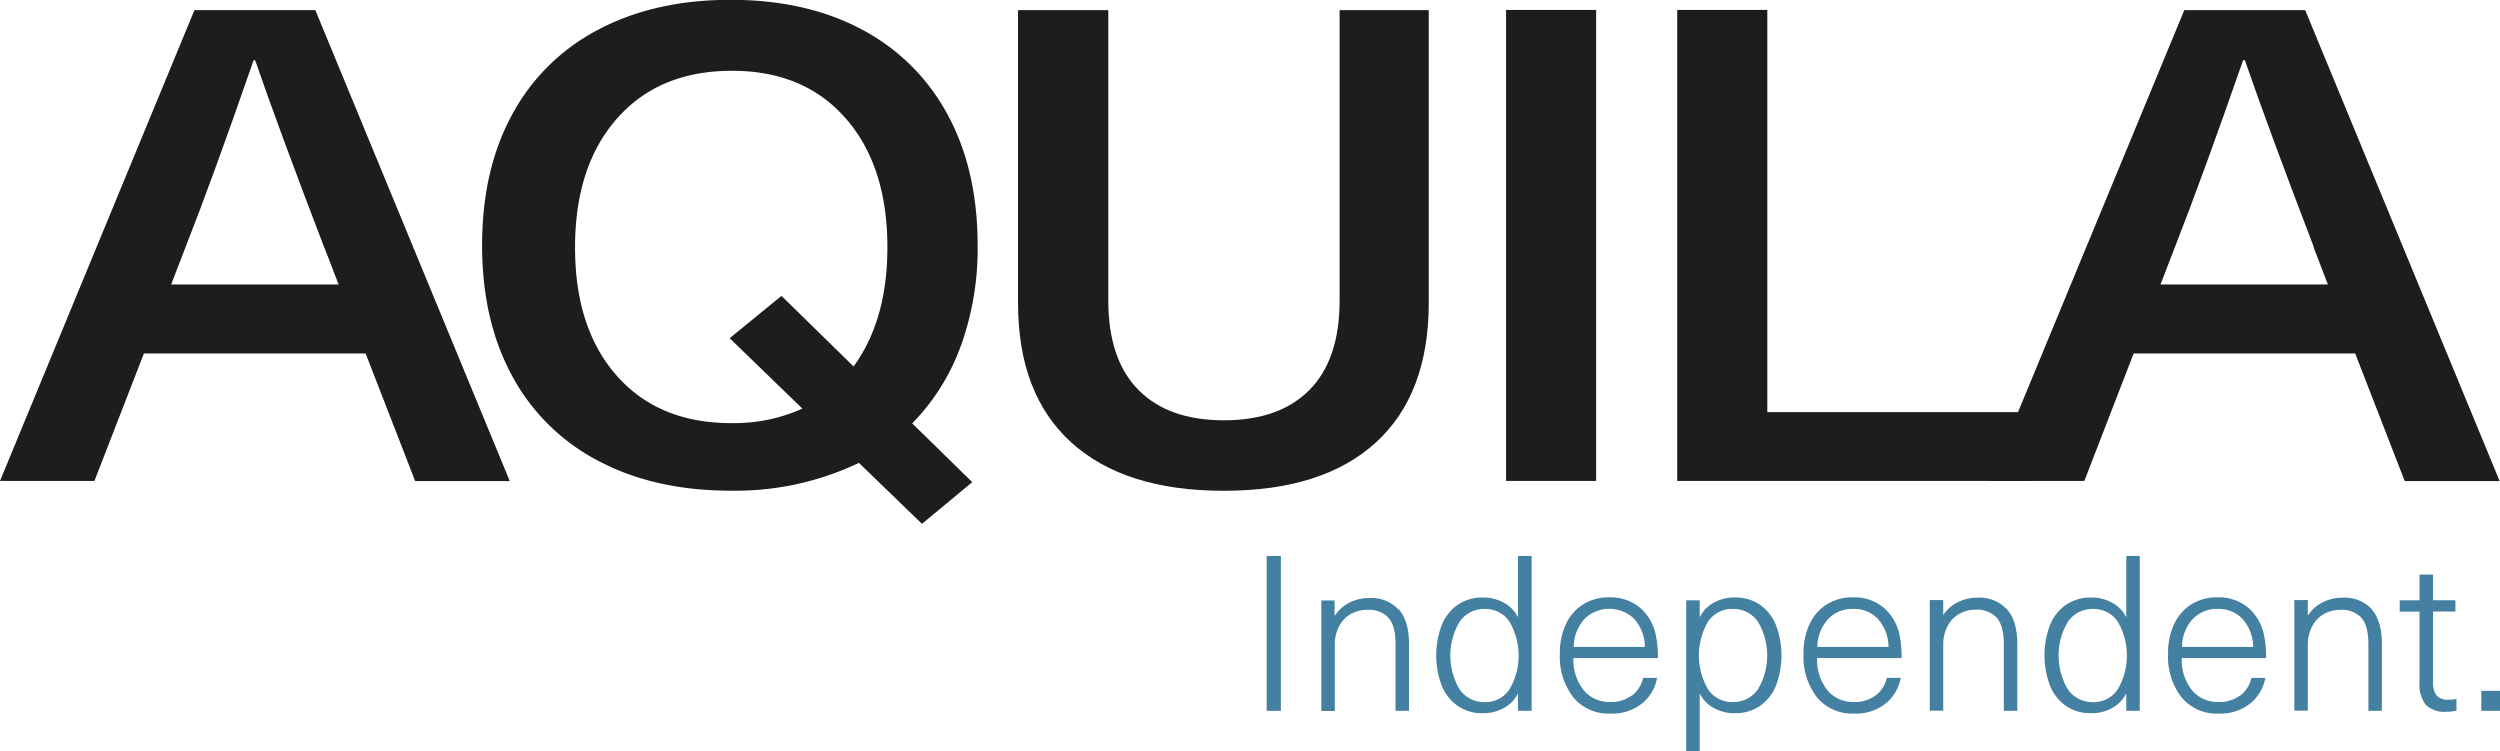 <svg viewBox="0 0 425.18 127.74" xmlns="http://www.w3.org/2000/svg"><path d="m230 294.36-8.43 21.71h-16.06l33.07-80.07h20.56l33.07 80.1h-16.09l-8.43-21.71h-37.69zm30.65-18q-7.66-20-11.75-31.84h-.26q-6.74 19.48-11.59 31.84l-2.43 6.3h28.48l-2.43-6.3z" fill="#1d1d1b" transform="translate(-205.51 -234.28)"/><path d="m368.89 293.17a36.33 36.33 0 0 1 -8.24 13.11l10.21 10-8.55 7.09-10.72-10.37a48.72 48.72 0 0 1 -21.83 4.73q-12.9 0-22.47-5.06a34.89 34.89 0 0 1 -14.68-14.46q-5.11-9.39-5.11-22.22t5.11-22.22a34.9 34.9 0 0 1 14.68-14.46q9.58-5.06 22.47-5.06t22.35 5.06a35.1 35.1 0 0 1 14.56 14.46q5.1 9.39 5.11 22.22a48.78 48.78 0 0 1 -2.87 17.16zm-26.89 10.63-12.39-12 8.81-7.2 12.26 12q5.75-7.87 5.75-20.25 0-13.84-7.09-21.94t-19.34-8.09q-12.39 0-19.54 8.1t-7.15 21.94q0 13.84 7.15 21.88t19.54 8a28.3 28.3 0 0 0 12-2.48z" fill="#1d1d1b" transform="translate(-205.51 -234.28)"/><path d="m439.5 309.54q-9 8.21-25.86 8.21t-25.92-8.21q-9.07-8.21-9.07-23.74v-49.8h15.35v49.39q0 10 5.11 15.19t14.56 5.18q9.45 0 14.56-5.18t5.11-15.19v-49.39h15.16v49.8q0 15.53-9 23.74z" fill="#1d1d1b" transform="translate(-205.51 -234.28)"/><path d="m256.14 81.79v-80.1h15.32v80.1z" fill="#1d1d1b"/><path d="m345.26 70.09v11.7h-60.01v-80.1h15.32v68.4z" fill="#1d1d1b"/><path d="m568.4 294.36-8.4 21.71h-16.12l33.12-80.07h20.56l33.07 80.1h-16.14l-8.43-21.71h-37.66zm30.65-18q-7.66-20-11.75-31.84h-.3q-6.77 19.46-11.62 31.84l-2.43 6.3h28.47l-2.42-6.3z" fill="#1d1d1b" transform="translate(-205.51 -234.28)"/><g fill="#4380a2"><path d="m215.43 120.89v-26.34h2.41v26.34z"/><path d="m443.42 337.93q1.72 2 1.72 5.81v11.43h-2.29v-11.32q0-3.18-1.22-4.53a4.59 4.59 0 0 0 -3.63-1.32 5.52 5.52 0 0 0 -2.74.7 5 5 0 0 0 -2 2.07 6.83 6.83 0 0 0 -.74 3.29v11.14h-2.29v-18.8h2.26v2.55h.07a6.25 6.25 0 0 1 2.42-2.16 7.33 7.33 0 0 1 3.42-.8 6.27 6.27 0 0 1 5 2z" transform="translate(-205.51 -234.28)"/><path d="m463.68 355.17v-2.85h-.07a5.54 5.54 0 0 1 -2.33 2.37 7.23 7.23 0 0 1 -3.59.89 7.37 7.37 0 0 1 -4.2-1.2 7.64 7.64 0 0 1 -2.76-3.44 14.53 14.53 0 0 1 0-10.4 7.64 7.64 0 0 1 2.76-3.44 7.37 7.37 0 0 1 4.2-1.2 7.23 7.23 0 0 1 3.59.89 5.54 5.54 0 0 1 2.33 2.37h.07v-10.33h2.32v26.34h-2.29zm-9.92-15.17a11.26 11.26 0 0 0 0 11.54 5.07 5.07 0 0 0 4.29 2.15 4.89 4.89 0 0 0 4.18-2.17 11.42 11.42 0 0 0 0-11.51 4.89 4.89 0 0 0 -4.18-2.16 5.07 5.07 0 0 0 -4.29 2.15z" transform="translate(-205.51 -234.28)"/><path d="m483.07 352.57a5.21 5.21 0 0 0 1.89-3h2.37a7.27 7.27 0 0 1 -2.53 4.33 8.11 8.11 0 0 1 -5.42 1.74 7.75 7.75 0 0 1 -6.29-2.76 11.29 11.29 0 0 1 -2.29-7.46 11.47 11.47 0 0 1 1-4.94 7.91 7.91 0 0 1 2.92-3.39 8.14 8.14 0 0 1 4.5-1.22 7.81 7.81 0 0 1 5.23 1.78 8.37 8.37 0 0 1 2.72 4.92 17.5 17.5 0 0 1 .3 3.63h-14.36a8.26 8.26 0 0 0 1.81 5.55 5.71 5.71 0 0 0 4.44 1.92 5.82 5.82 0 0 0 3.7-1.13zm-8.1-13a7.11 7.11 0 0 0 -1.81 4.74h12.1a7.3 7.3 0 0 0 -1.81-4.77 6.08 6.08 0 0 0 -8.47 0z" transform="translate(-205.51 -234.28)"/><path d="m504.77 337.1a7.66 7.66 0 0 1 2.76 3.44 14.54 14.54 0 0 1 0 10.4 7.66 7.66 0 0 1 -2.76 3.44 7.38 7.38 0 0 1 -4.2 1.2 7.23 7.23 0 0 1 -3.59-.89 5.52 5.52 0 0 1 -2.33-2.37h-.07v9.68h-2.29v-25.62h2.29v2.77h.07a5.53 5.53 0 0 1 2.33-2.37 7.23 7.23 0 0 1 3.59-.89 7.38 7.38 0 0 1 4.2 1.2zm-8.77 2.9a11.43 11.43 0 0 0 0 11.51 4.89 4.89 0 0 0 4.18 2.17 5.07 5.07 0 0 0 4.29-2.15 11.26 11.26 0 0 0 0-11.54 5.07 5.07 0 0 0 -4.29-2.15 4.89 4.89 0 0 0 -4.18 2.16z" transform="translate(-205.51 -234.28)"/><path d="m524.51 352.57a5.21 5.21 0 0 0 1.89-3h2.37a7.27 7.27 0 0 1 -2.53 4.33 8.11 8.11 0 0 1 -5.42 1.74 7.74 7.74 0 0 1 -6.29-2.76 11.29 11.29 0 0 1 -2.29-7.46 11.48 11.48 0 0 1 1-4.94 7.91 7.91 0 0 1 2.92-3.39 8.15 8.15 0 0 1 4.5-1.22 7.81 7.81 0 0 1 5.24 1.78 8.37 8.37 0 0 1 2.72 4.92 17.43 17.43 0 0 1 .3 3.63h-14.37a8.26 8.26 0 0 0 1.81 5.55 5.72 5.72 0 0 0 4.44 1.92 5.83 5.83 0 0 0 3.7-1.13zm-8.1-13a7.11 7.11 0 0 0 -1.81 4.74h12.1a7.3 7.3 0 0 0 -1.81-4.77 5.58 5.58 0 0 0 -4.22-1.7 5.64 5.64 0 0 0 -4.26 1.74z" transform="translate(-205.51 -234.28)"/><path d="m546.87 337.93q1.72 2 1.72 5.81v11.43h-2.29v-11.32q0-3.18-1.22-4.53a4.59 4.59 0 0 0 -3.59-1.35 5.52 5.52 0 0 0 -2.74.7 5 5 0 0 0 -2 2.07 6.83 6.83 0 0 0 -.75 3.26v11.14h-2.29v-18.8h2.29v2.55a6.26 6.26 0 0 1 2.42-2.16 7.33 7.33 0 0 1 3.42-.8 6.27 6.27 0 0 1 5 2z" transform="translate(-205.51 -234.28)"/><path d="m567.13 355.17v-2.85h-.07a5.53 5.53 0 0 1 -2.33 2.37 7.23 7.23 0 0 1 -3.59.89 7.37 7.37 0 0 1 -4.2-1.2 7.63 7.63 0 0 1 -2.76-3.44 14.53 14.53 0 0 1 0-10.4 7.64 7.64 0 0 1 2.76-3.44 7.37 7.37 0 0 1 4.2-1.2 7.23 7.23 0 0 1 3.59.89 5.54 5.54 0 0 1 2.33 2.37h.07v-10.33h2.29v26.34zm-9.92-15.17a11.26 11.26 0 0 0 0 11.54 5.07 5.07 0 0 0 4.29 2.15 4.89 4.89 0 0 0 4.18-2.17 11.43 11.43 0 0 0 0-11.51 4.89 4.89 0 0 0 -4.18-2.16 5.07 5.07 0 0 0 -4.29 2.15z" transform="translate(-205.51 -234.28)"/><path d="m586.52 352.57a5.2 5.2 0 0 0 1.89-3h2.37a7.27 7.27 0 0 1 -2.54 4.33 8.11 8.11 0 0 1 -5.42 1.74 7.75 7.75 0 0 1 -6.29-2.76 11.29 11.29 0 0 1 -2.29-7.46 11.47 11.47 0 0 1 1-4.94 7.91 7.91 0 0 1 2.92-3.39 8.14 8.14 0 0 1 4.5-1.22 7.81 7.81 0 0 1 5.23 1.78 8.37 8.37 0 0 1 2.72 4.92 17.5 17.5 0 0 1 .3 3.63h-14.35a8.26 8.26 0 0 0 1.81 5.55 5.71 5.71 0 0 0 4.44 1.92 5.83 5.83 0 0 0 3.7-1.13zm-8.1-13a7.1 7.1 0 0 0 -1.81 4.74h12.1a7.3 7.3 0 0 0 -1.81-4.77 5.58 5.58 0 0 0 -4.22-1.7 5.64 5.64 0 0 0 -4.26 1.74z" transform="translate(-205.51 -234.28)"/><path d="m608.88 337.93q1.72 2 1.72 5.81v11.43h-2.29v-11.32q0-3.18-1.22-4.53a4.59 4.59 0 0 0 -3.59-1.32 5.52 5.52 0 0 0 -2.74.7 5 5 0 0 0 -2 2.07 6.83 6.83 0 0 0 -.76 3.23v11.14h-2.29v-18.8h2.29v2.55h.08a6.25 6.25 0 0 1 2.42-2.16 7.34 7.34 0 0 1 3.42-.8 6.27 6.27 0 0 1 5 2z" transform="translate(-205.51 -234.28)"/><path d="m623.29 353.14v2a7.66 7.66 0 0 1 -1.7.19 4.55 4.55 0 0 1 -3.52-1.18 5.71 5.71 0 0 1 -1.07-3.88v-11.97h-3.37v-1.92h3.37v-4.38h2.3v4.37h3.81v1.92h-3.81v11.88a3.7 3.7 0 0 0 .61 2.39 2.61 2.61 0 0 0 2.09.72 5.31 5.31 0 0 0 1.3-.15z" transform="translate(-205.51 -234.28)"/><path d="m422 120.89v-3.4h3.18v3.4z"/></g></svg>